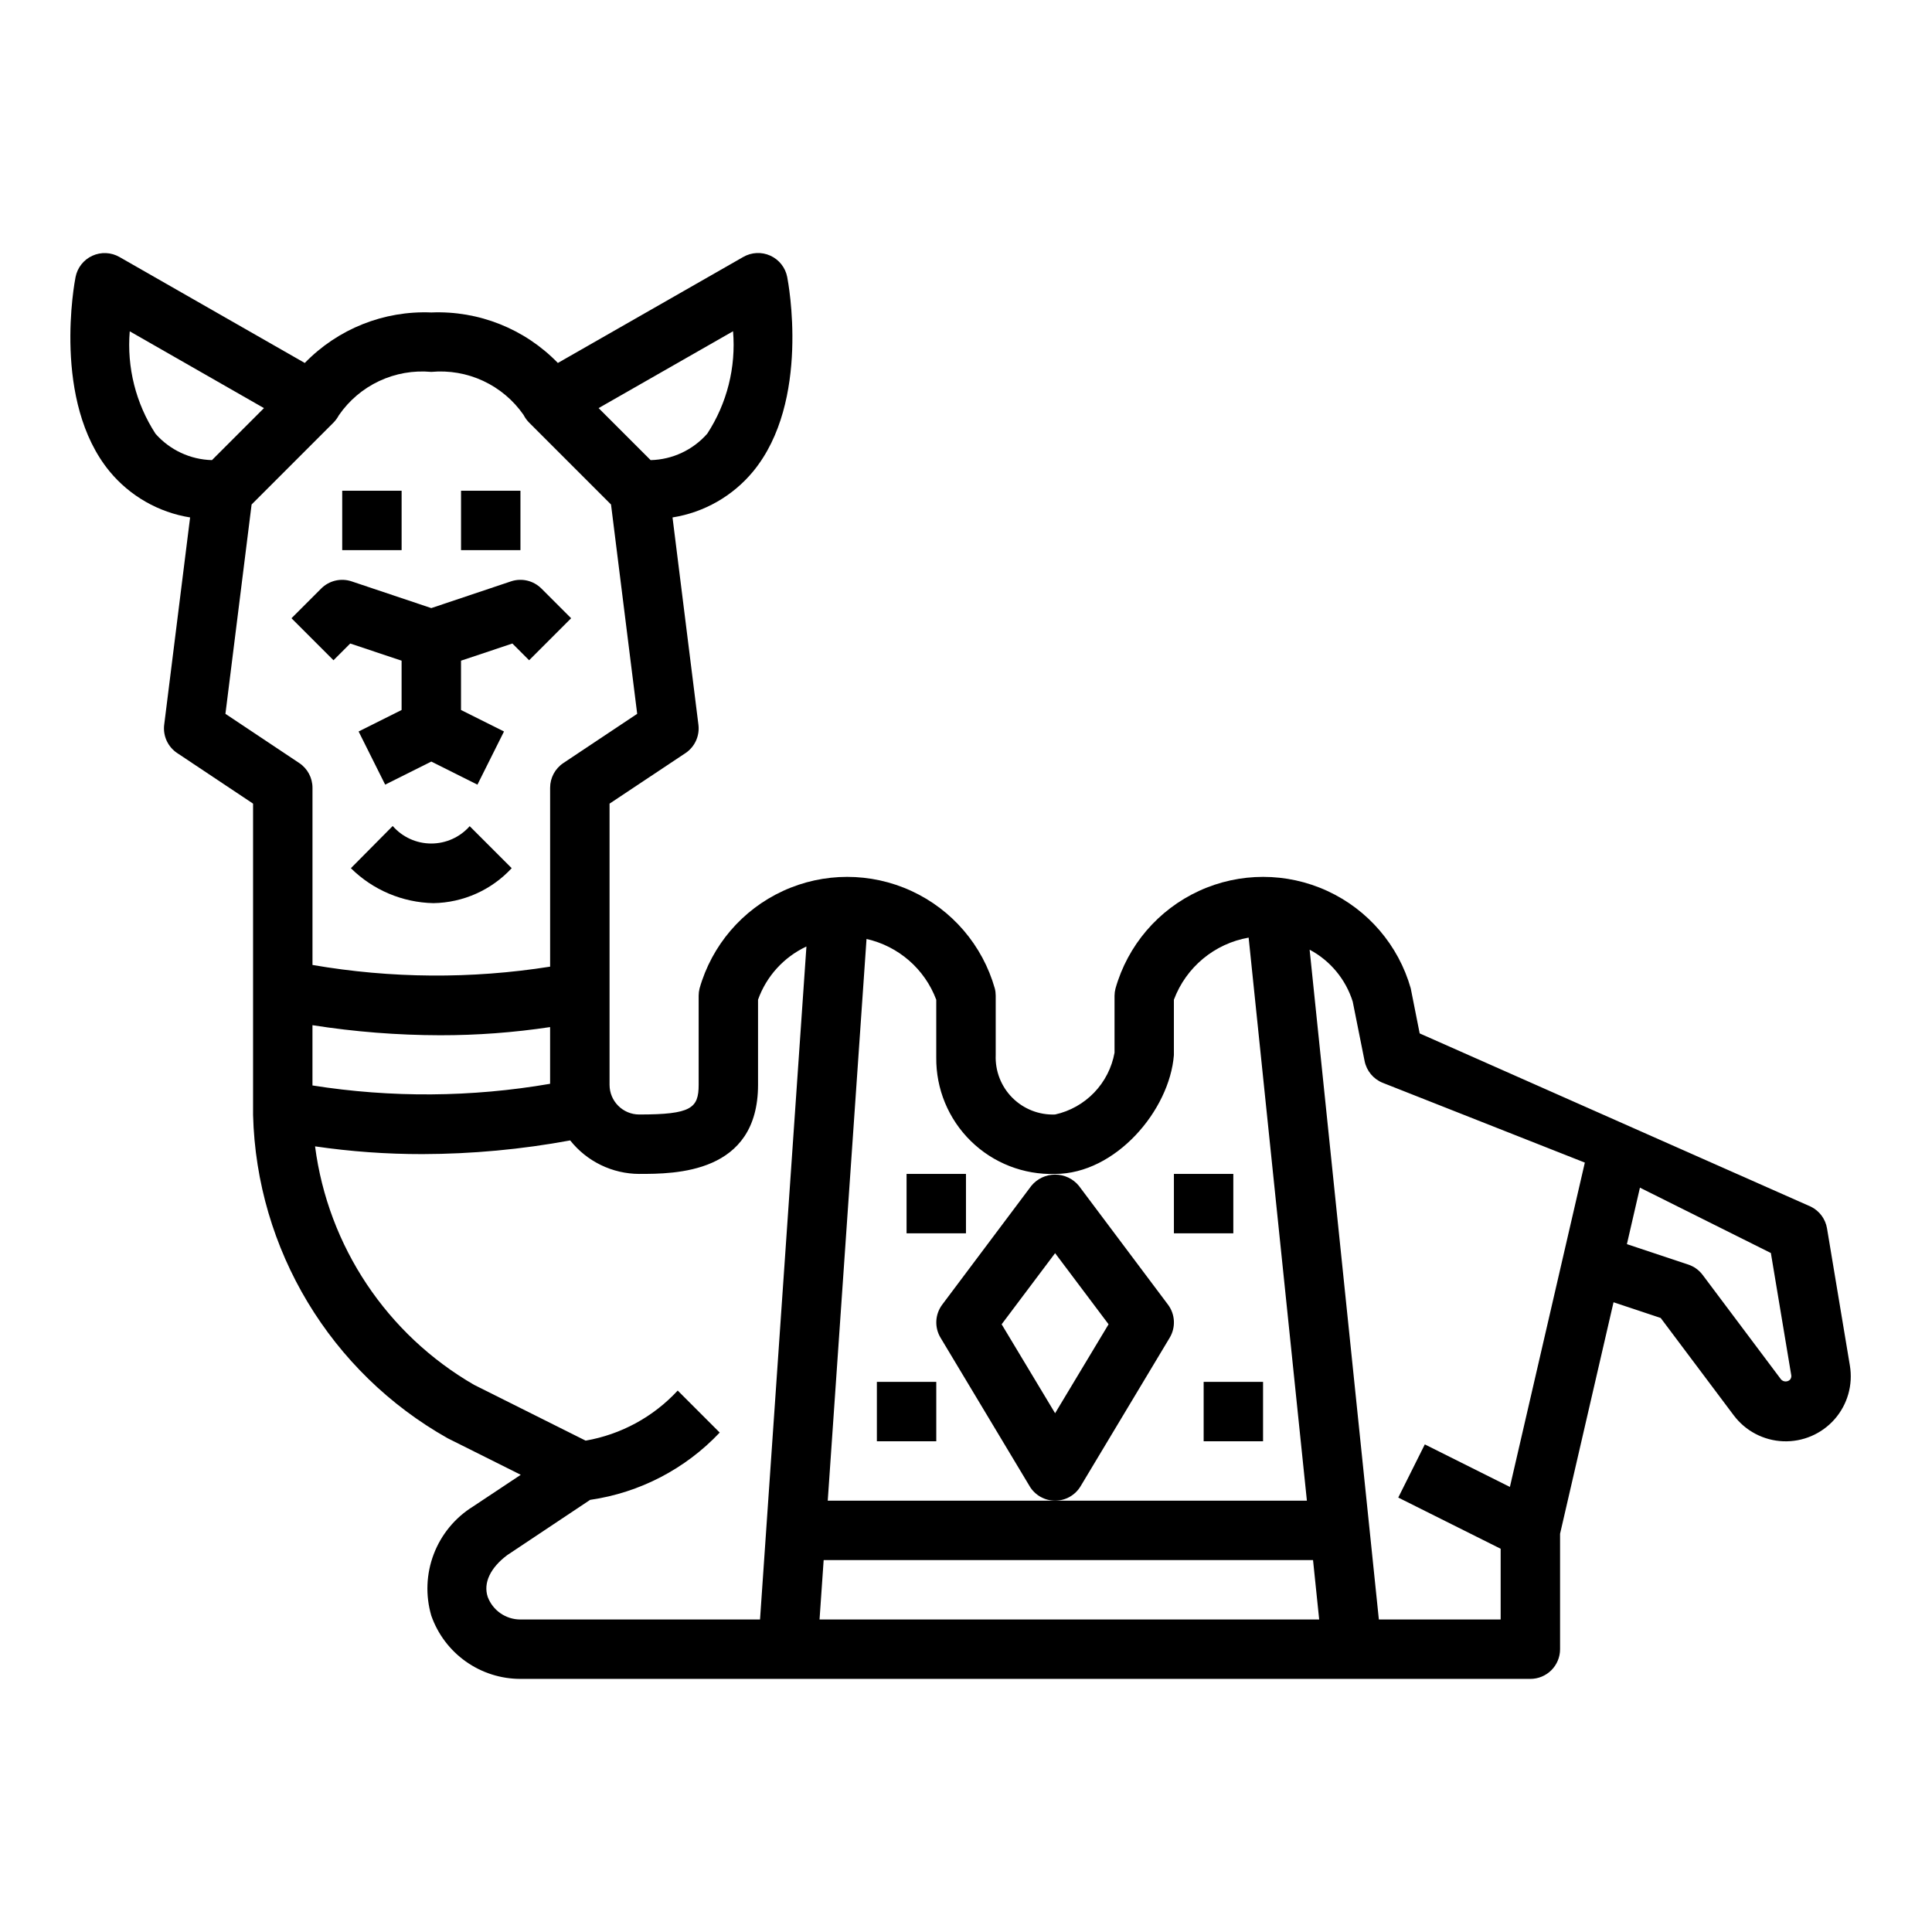 <?xml version="1.0" encoding="UTF-8"?>
<!-- Uploaded to: ICON Repo, www.iconrepo.com, Generator: ICON Repo Mixer Tools -->
<svg fill="#000000" width="800px" height="800px" version="1.1" viewBox="144 144 512 512" xmlns="http://www.w3.org/2000/svg">
 <g>
  <path d="m430.36 537.88 23.617-39.359v-0.004c1.648-2.742 1.473-6.215-0.449-8.777l-23.617-31.488h0.004c-1.551-1.883-3.859-2.973-6.301-2.973-2.438 0-4.746 1.09-6.297 2.973l-23.617 31.488c-1.918 2.562-2.098 6.035-0.445 8.777l23.617 39.359-0.004 0.004c1.426 2.367 3.984 3.812 6.746 3.812 2.766 0 5.324-1.445 6.746-3.812zm-20.914-42.93 14.168-18.852 14.168 18.852-14.168 23.57z"/>
  <path d="m462.98 510.21h15.742v15.742h-15.742z"/>
  <path d="m376.38 510.21h15.742v15.742h-15.742z"/>
  <path d="m455.1 455.1h15.742v15.742h-15.742z"/>
  <path d="m384.25 455.1h15.742v15.742h-15.742z"/>
  <path d="m194.38 281.13-6.863 54.914h-0.004c-0.371 2.957 0.961 5.871 3.441 7.523l20.113 13.406v82.5c0.918 35.652 20.508 68.195 51.586 85.688l19.355 9.676-12.688 8.43c-4.742 2.953-8.383 7.379-10.371 12.594-1.992 5.219-2.219 10.945-0.652 16.305 1.715 4.894 4.906 9.141 9.141 12.141 4.231 3.004 9.289 4.617 14.477 4.617h267.65c2.09 0 4.09-0.828 5.566-2.305 1.477-1.477 2.305-3.477 2.305-5.566v-30.59l14.168-61.348 12.5 4.164 19.332 25.773h0.004c3.109 4.16 7.926 6.695 13.113 6.902s10.191-1.934 13.625-5.828c3.43-3.898 4.922-9.133 4.059-14.25l-6.055-36.328v-0.004c-0.414-2.484-1.988-4.617-4.242-5.746l-103.71-45.934-2.363-11.91h0.004c-3.242-11.43-11.324-20.875-22.117-25.844s-23.223-4.969-34.016 0-18.875 14.414-22.117 25.844c-0.164 0.625-0.25 1.27-0.258 1.914v15.113c-0.719 3.977-2.598 7.652-5.398 10.566-2.801 2.91-6.402 4.934-10.348 5.809-4.223 0.168-8.328-1.434-11.32-4.426-2.988-2.988-4.594-7.094-4.422-11.32v-15.742c0-0.645-0.078-1.289-0.238-1.914-3.242-11.43-11.32-20.875-22.113-25.844-10.797-4.969-23.223-4.969-34.016 0-10.797 4.969-18.875 14.414-22.117 25.844-0.156 0.625-0.238 1.27-0.238 1.914v23.617c0 6.195-1.961 7.871-15.742 7.871-4.348 0-7.871-3.523-7.871-7.871v-74.512l20.113-13.383c2.477-1.652 3.809-4.566 3.438-7.523l-6.863-54.938c8.375-1.328 15.977-5.668 21.371-12.203 15.273-18.57 9.289-50.168 9.02-51.508h0.004c-0.488-2.496-2.148-4.602-4.461-5.656-2.316-1.055-4.996-0.926-7.199 0.344l-49.121 28.086c-8.762-9.035-20.961-13.902-33.535-13.383-12.574-0.52-24.773 4.348-33.535 13.383l-49.121-28.086c-2.199-1.258-4.871-1.379-7.176-0.324-2.305 1.055-3.961 3.152-4.449 5.637-0.27 1.34-6.25 32.938 9.02 51.508 5.391 6.531 12.98 10.867 21.344 12.203zm384.22 177.61 34.699 17.32 5.398 32.371h0.004c0.074 0.434-0.051 0.875-0.34 1.211-0.32 0.305-0.75 0.469-1.195 0.457-0.441-0.012-0.863-0.203-1.164-0.527l-20.781-27.703c-0.961-1.281-2.293-2.242-3.812-2.746l-16.262-5.414zm-76.113-49.293 3.148 15.742c0.527 2.625 2.348 4.801 4.832 5.781l53.531 21.129-19.859 85.953-22.547-11.273-7.039 14.09 27.137 13.566v18.75h-32.277l-18.348-177.51c5.469 2.91 9.57 7.856 11.422 13.77zm-128.85-16.609c8.48 1.906 15.43 7.965 18.48 16.105v15.305c-0.09 8.32 3.219 16.32 9.164 22.145 5.941 5.824 14.008 8.973 22.324 8.711 16.066 0 30.348-16.887 31.488-31.488v-14.68c3.219-8.609 10.754-14.871 19.809-16.461l15.438 149.22h-126.98zm-11.359 164.6h129.69l1.629 15.742-132.41 0.004zm-48.879-102.34c9.445 0 31.488 0 31.488-23.617v-22.551c2.223-6.223 6.84-11.297 12.824-14.098l-12.297 178.35h-63.504c-3.852 0.004-7.301-2.379-8.66-5.984-1.234-3.723 0.723-7.746 5.18-11.082l21.953-14.633 0.004-0.004c13.133-1.898 25.238-8.184 34.344-17.836l-11.133-11.133h0.004c-6.457 6.984-15.035 11.648-24.402 13.273l-29.496-14.754-0.004 0.004c-23.152-13.352-38.762-36.734-42.207-63.238 9.422 1.379 18.934 2.066 28.457 2.055 13.133-0.031 26.238-1.246 39.156-3.629 4.43 5.586 11.164 8.852 18.293 8.879zm-86.594-23.441v-15.973c11.199 1.758 22.516 2.648 33.852 2.668 9.75 0.012 19.484-0.715 29.125-2.164v15.027c-20.824 3.594-42.102 3.742-62.977 0.441zm111.46-199.87c0.805 9.555-1.598 19.102-6.832 27.137-3.801 4.332-9.246 6.879-15.012 7.012l-13.785-13.785zm-105.89 24.207c0.562-0.578 1.043-1.234 1.426-1.945 2.695-3.918 6.383-7.051 10.688-9.07 4.309-2.019 9.074-2.856 13.809-2.422 4.719-0.434 9.469 0.391 13.762 2.391 4.293 2.004 7.981 5.109 10.684 9 0.383 0.754 0.883 1.445 1.48 2.047l21.703 21.703 6.934 55.473-19.57 13.043v0.004c-2.188 1.457-3.504 3.918-3.504 6.547v47.406c-20.875 3.297-42.148 3.144-62.977-0.449v-46.957c0-2.629-1.312-5.09-3.5-6.547l-19.57-13.047 6.934-55.473zm-18.422-3.84-13.781 13.781c-5.742-0.145-11.16-2.676-14.957-6.981-5.223-8.047-7.625-17.594-6.832-27.152z"/>
  <path d="m236.81 314.54 13.617 4.543v13.074l-11.391 5.691 7.039 14.09 12.223-6.113 12.227 6.117 7.039-14.09-11.391-5.695v-13.074l13.617-4.543 4.434 4.434 11.133-11.133-7.871-7.871h-0.004c-2.109-2.109-5.227-2.848-8.055-1.906l-21.129 7.086-21.129-7.086c-2.828-0.941-5.945-0.203-8.051 1.906l-7.871 7.871 11.133 11.133z"/>
  <path d="m266.18 274.05h15.742v15.742h-15.742z"/>
  <path d="m234.69 274.05h15.742v15.742h-15.742z"/>
  <path d="m248.07 362.9-11.082 11.18-0.004-0.004c5.828 5.777 13.656 9.094 21.859 9.266 7.894-0.121 15.398-3.469 20.762-9.266l-11.133-11.133v0.004c-2.586 2.93-6.305 4.602-10.211 4.594-3.91-0.008-7.621-1.699-10.191-4.641z"/>
 </g>
</svg>